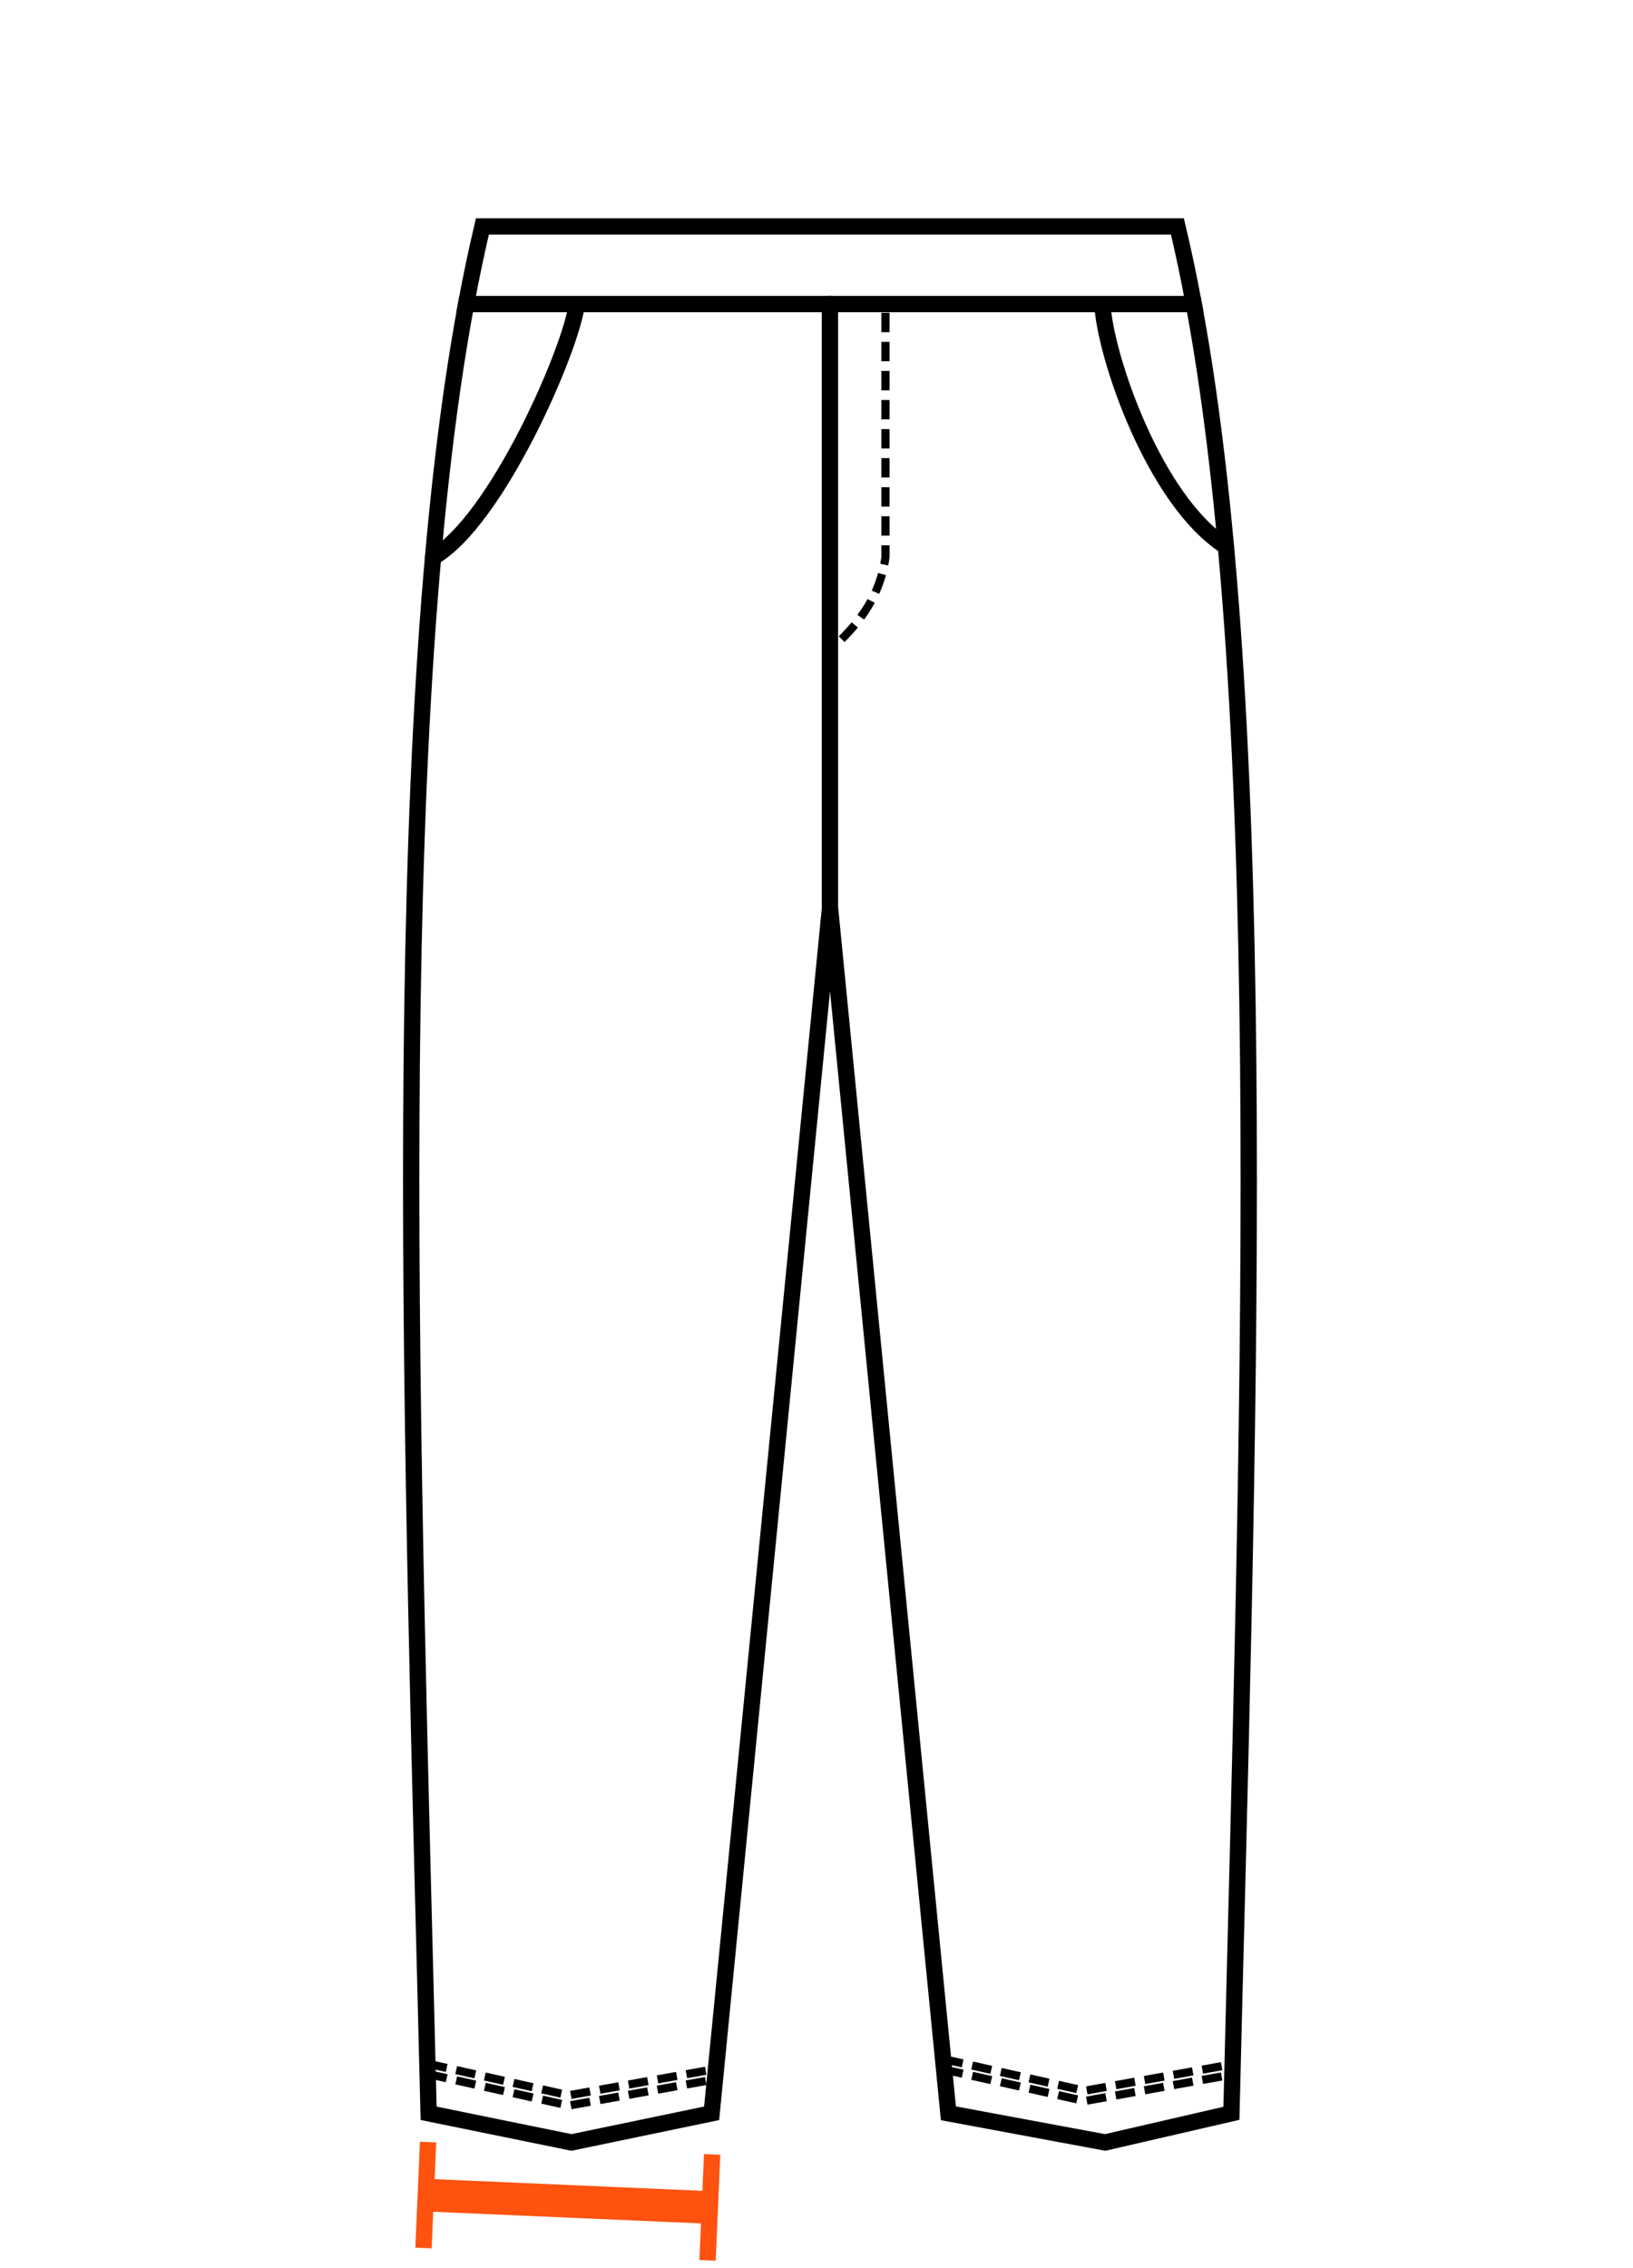 <svg id="Layer_1" data-name="Layer 1" xmlns="http://www.w3.org/2000/svg" viewBox="0 0 1001.22 1390.45"><defs><style>.cls-1,.cls-3,.cls-4,.cls-5,.cls-6,.cls-7{fill:none;}.cls-1{stroke:#fe520e;stroke-width:20px;}.cls-1,.cls-3{stroke-miterlimit:10;}.cls-2{fill:#fe520e;}.cls-3,.cls-4,.cls-5,.cls-6,.cls-7{stroke:#000;}.cls-3,.cls-4{stroke-width:10px;}.cls-4{stroke-linecap:round;}.cls-4,.cls-5,.cls-6,.cls-7{stroke-linejoin:round;}.cls-5,.cls-6,.cls-7{stroke-width:5px;}.cls-6{stroke-dasharray:11.88 5.94;}.cls-7{stroke-dasharray:12 6;}</style></defs><line class="cls-1" x1="435.24" y1="1353.39" x2="261.06" y2="1345.81"/><rect class="cls-2" x="402.74" y="1348.39" width="65" height="10" transform="translate(-935.8 1729.37) rotate(-87.51)"/><rect class="cls-2" x="228.56" y="1340.81" width="65" height="10" transform="translate(-1094.82 1548.11) rotate(-87.51)"/><path class="cls-3" d="M755,1295.65l-77.4,17.87-96.12-17.87-72.58-739-72.59,739-85.93,17.87-87.58-17.87c-9.9-404.9-26.05-845.21,23-1109.21H731.93C781,450.44,764.85,890.75,755,1295.65Z"/><path class="cls-3" d="M731.93,186.44H285.77q4.62-24.87,10-47.61H721.9Q727.32,161.55,731.93,186.44Z"/><line class="cls-4" x1="508.85" y1="186.29" x2="508.85" y2="556.66"/><path class="cls-4" d="M353.64,186.44c-3.31,27.4-49.2,133.17-88.16,155.23"/><path class="cls-4" d="M675.89,186.44c1.66,31.81,31.78,120.5,75.72,148.54"/><line class="cls-5" x1="542.89" y1="186.44" x2="542.89" y2="189.13"/><path class="cls-6" d="M542.89,191.78V341.67c-3.16,23-15.36,39.81-31.06,54.2"/><path class="cls-5" d="M510.85,396.76c-.66.6-1.33,1.19-2,1.78"/><polyline class="cls-7" points="262.15 1271.52 348.65 1290.92 436.23 1275.22"/><polyline class="cls-7" points="262.15 1265.22 348.65 1284.62 436.23 1268.92"/><polyline class="cls-7" points="578.49 1268.73 664.99 1288.13 752.58 1272.43"/><polyline class="cls-7" points="578.49 1262.43 664.99 1281.83 752.58 1266.13"/></svg>